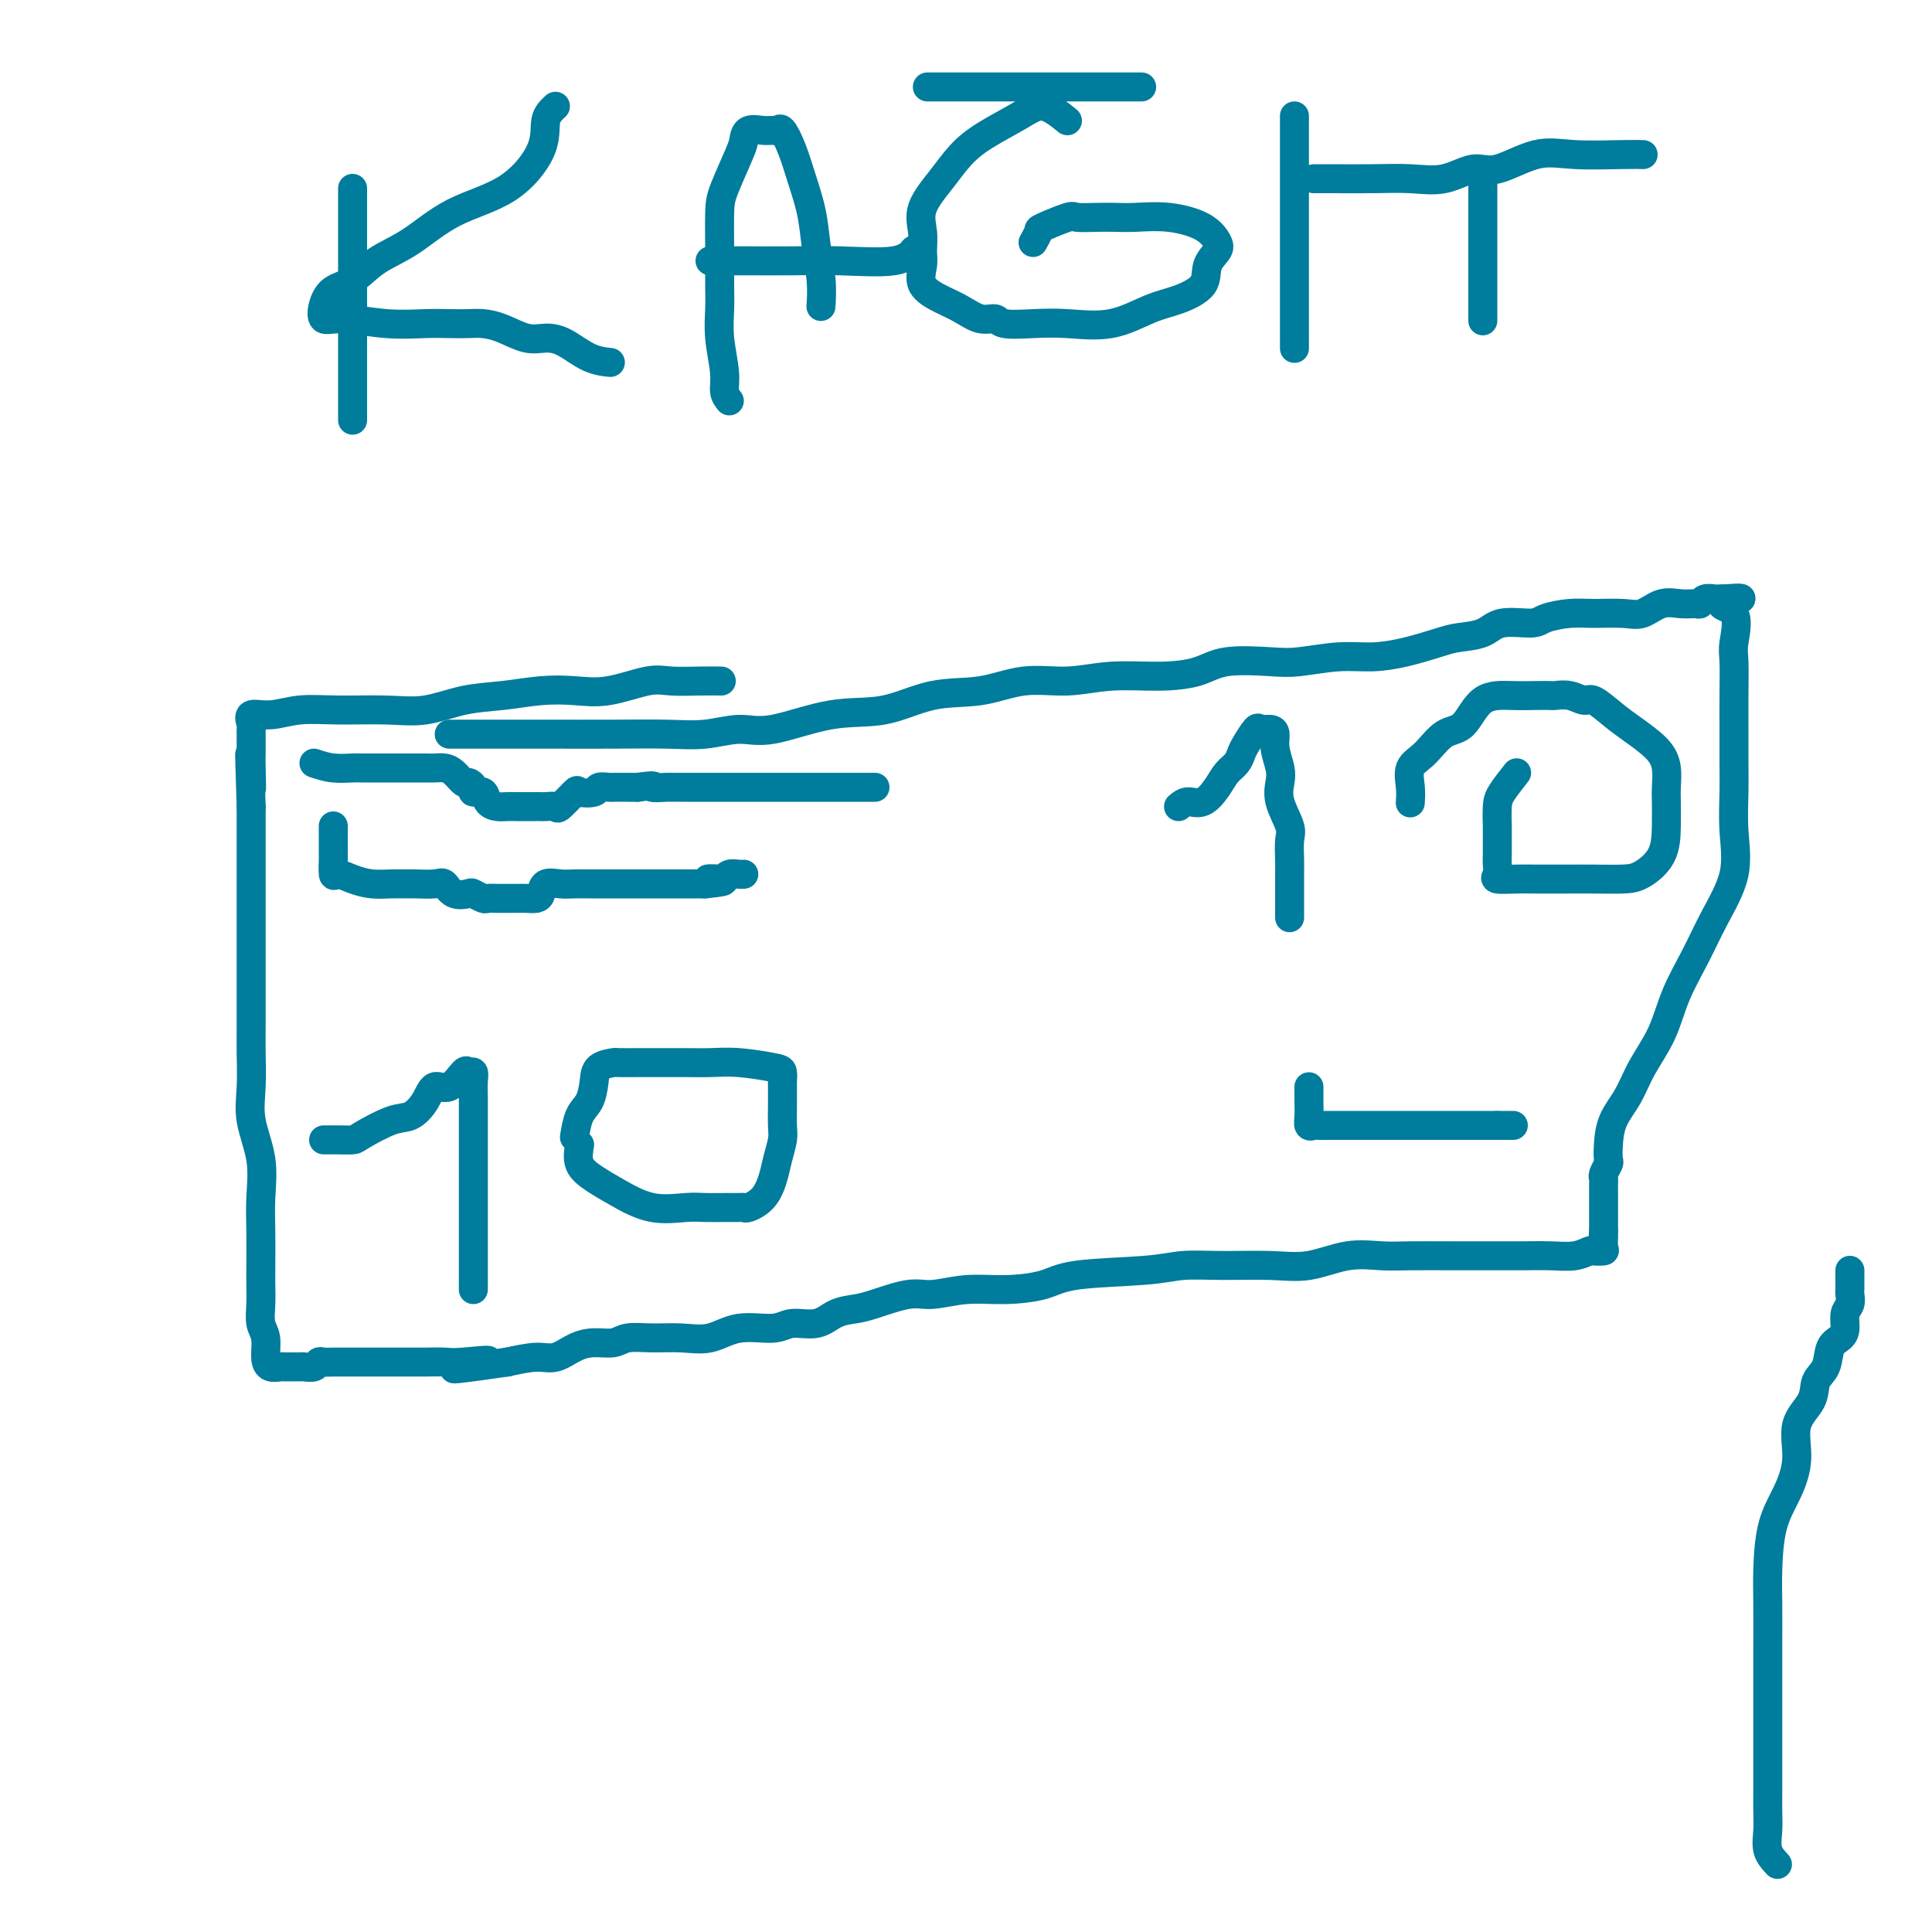 <svg viewBox='0 0 400 400' version='1.1' xmlns='http://www.w3.org/2000/svg' xmlns:xlink='http://www.w3.org/1999/xlink'><g fill='none' stroke='#007C9C' stroke-width='6' stroke-linecap='round' stroke-linejoin='round'><path d='M93,152c2.331,-0.000 4.662,-0.000 7,0c2.338,0.000 4.682,0.001 7,0c2.318,-0.001 4.611,-0.005 8,0c3.389,0.005 7.874,0.018 12,0c4.126,-0.018 7.895,-0.069 11,0c3.105,0.069 5.548,0.256 8,0c2.452,-0.256 4.914,-0.955 7,-1c2.086,-0.045 3.797,0.564 7,0c3.203,-0.564 7.897,-2.303 12,-3c4.103,-0.697 7.616,-0.354 11,-1c3.384,-0.646 6.638,-2.282 10,-3c3.362,-0.718 6.833,-0.518 10,-1c3.167,-0.482 6.030,-1.648 9,-2c2.970,-0.352 6.046,0.108 9,0c2.954,-0.108 5.784,-0.786 9,-1c3.216,-0.214 6.818,0.035 10,0c3.182,-0.035 5.945,-0.353 8,-1c2.055,-0.647 3.401,-1.623 6,-2c2.599,-0.377 6.450,-0.156 9,0c2.550,0.156 3.799,0.245 6,0c2.201,-0.245 5.353,-0.825 8,-1c2.647,-0.175 4.788,0.057 7,0c2.212,-0.057 4.493,-0.401 7,-1c2.507,-0.599 5.239,-1.452 7,-2c1.761,-0.548 2.552,-0.791 4,-1c1.448,-0.209 3.552,-0.386 5,-1c1.448,-0.614 2.240,-1.667 4,-2c1.760,-0.333 4.487,0.054 6,0c1.513,-0.054 1.811,-0.548 3,-1c1.189,-0.452 3.269,-0.861 5,-1c1.731,-0.139 3.113,-0.009 5,0c1.887,0.009 4.278,-0.103 6,0c1.722,0.103 2.776,0.421 4,0c1.224,-0.421 2.617,-1.581 4,-2c1.383,-0.419 2.756,-0.098 4,0c1.244,0.098 2.361,-0.026 3,0c0.639,0.026 0.801,0.203 1,0c0.199,-0.203 0.435,-0.786 1,-1c0.565,-0.214 1.460,-0.058 2,0c0.540,0.058 0.726,0.016 1,0c0.274,-0.016 0.637,-0.008 1,0'/><path d='M357,124c6.995,-0.582 1.482,0.464 0,1c-1.482,0.536 1.067,0.563 2,2c0.933,1.437 0.250,4.284 0,6c-0.250,1.716 -0.067,2.301 0,4c0.067,1.699 0.017,4.513 0,7c-0.017,2.487 -0.001,4.647 0,7c0.001,2.353 -0.012,4.899 0,7c0.012,2.101 0.048,3.756 0,6c-0.048,2.244 -0.180,5.076 0,8c0.180,2.924 0.671,5.939 0,9c-0.671,3.061 -2.504,6.169 -4,9c-1.496,2.831 -2.654,5.386 -4,8c-1.346,2.614 -2.879,5.285 -4,8c-1.121,2.715 -1.831,5.472 -3,8c-1.169,2.528 -2.797,4.828 -4,7c-1.203,2.172 -1.982,4.216 -3,6c-1.018,1.784 -2.277,3.308 -3,5c-0.723,1.692 -0.912,3.553 -1,5c-0.088,1.447 -0.076,2.481 0,3c0.076,0.519 0.217,0.524 0,1c-0.217,0.476 -0.790,1.422 -1,2c-0.210,0.578 -0.056,0.789 0,1c0.056,0.211 0.015,0.424 0,1c-0.015,0.576 -0.004,1.515 0,2c0.004,0.485 0.001,0.515 0,1c-0.001,0.485 -0.000,1.426 0,2c0.000,0.574 0.000,0.783 0,1c-0.000,0.217 -0.000,0.443 0,1c0.000,0.557 0.000,1.445 0,2c-0.000,0.555 -0.000,0.778 0,1'/><path d='M332,255c-0.301,3.679 -0.054,1.377 0,1c0.054,-0.377 -0.084,1.171 0,2c0.084,0.829 0.391,0.940 0,1c-0.391,0.060 -1.478,0.069 -2,0c-0.522,-0.069 -0.478,-0.215 -1,0c-0.522,0.215 -1.608,0.790 -3,1c-1.392,0.210 -3.088,0.056 -5,0c-1.912,-0.056 -4.039,-0.015 -6,0c-1.961,0.015 -3.757,0.002 -6,0c-2.243,-0.002 -4.933,0.007 -8,0c-3.067,-0.007 -6.510,-0.030 -9,0c-2.490,0.030 -4.025,0.113 -6,0c-1.975,-0.113 -4.389,-0.424 -7,0c-2.611,0.424 -5.417,1.581 -8,2c-2.583,0.419 -4.942,0.100 -8,0c-3.058,-0.100 -6.814,0.018 -10,0c-3.186,-0.018 -5.802,-0.173 -8,0c-2.198,0.173 -3.979,0.672 -8,1c-4.021,0.328 -10.284,0.484 -14,1c-3.716,0.516 -4.885,1.390 -7,2c-2.115,0.610 -5.175,0.955 -8,1c-2.825,0.045 -5.416,-0.209 -8,0c-2.584,0.209 -5.160,0.881 -7,1c-1.840,0.119 -2.945,-0.314 -5,0c-2.055,0.314 -5.061,1.375 -7,2c-1.939,0.625 -2.812,0.813 -4,1c-1.188,0.187 -2.690,0.374 -4,1c-1.310,0.626 -2.428,1.692 -4,2c-1.572,0.308 -3.598,-0.142 -5,0c-1.402,0.142 -2.180,0.875 -4,1c-1.820,0.125 -4.683,-0.360 -7,0c-2.317,0.360 -4.089,1.564 -6,2c-1.911,0.436 -3.960,0.102 -6,0c-2.040,-0.102 -4.071,0.027 -6,0c-1.929,-0.027 -3.755,-0.210 -5,0c-1.245,0.210 -1.910,0.812 -3,1c-1.090,0.188 -2.607,-0.038 -4,0c-1.393,0.038 -2.662,0.340 -4,1c-1.338,0.660 -2.745,1.678 -4,2c-1.255,0.322 -2.359,-0.051 -4,0c-1.641,0.051 -3.821,0.525 -6,1'/><path d='M105,282c-19.194,2.785 -8.181,0.746 -5,0c3.181,-0.746 -1.472,-0.200 -4,0c-2.528,0.200 -2.931,0.054 -4,0c-1.069,-0.054 -2.805,-0.014 -4,0c-1.195,0.014 -1.848,0.004 -3,0c-1.152,-0.004 -2.802,-0.001 -4,0c-1.198,0.001 -1.942,0.000 -3,0c-1.058,-0.000 -2.429,-0.000 -3,0c-0.571,0.000 -0.342,0.000 -1,0c-0.658,-0.000 -2.204,-0.001 -3,0c-0.796,0.001 -0.842,0.004 -1,0c-0.158,-0.004 -0.427,-0.015 -1,0c-0.573,0.015 -1.449,0.057 -2,0c-0.551,-0.057 -0.776,-0.211 -1,0c-0.224,0.211 -0.445,0.789 -1,1c-0.555,0.211 -1.443,0.056 -2,0c-0.557,-0.056 -0.783,-0.014 -1,0c-0.217,0.014 -0.426,-0.000 -1,0c-0.574,0.000 -1.512,0.015 -2,0c-0.488,-0.015 -0.527,-0.061 -1,0c-0.473,0.061 -1.381,0.229 -2,0c-0.619,-0.229 -0.951,-0.855 -1,-2c-0.049,-1.145 0.183,-2.810 0,-4c-0.183,-1.190 -0.781,-1.905 -1,-3c-0.219,-1.095 -0.059,-2.569 0,-4c0.059,-1.431 0.018,-2.820 0,-4c-0.018,-1.180 -0.012,-2.151 0,-4c0.012,-1.849 0.031,-4.574 0,-7c-0.031,-2.426 -0.114,-4.551 0,-7c0.114,-2.449 0.423,-5.223 0,-8c-0.423,-2.777 -1.577,-5.558 -2,-8c-0.423,-2.442 -0.113,-4.546 0,-7c0.113,-2.454 0.030,-5.259 0,-7c-0.030,-1.741 -0.008,-2.417 0,-6c0.008,-3.583 0.002,-10.071 0,-14c-0.002,-3.929 -0.001,-5.299 0,-7c0.001,-1.701 0.000,-3.734 0,-6c-0.000,-2.266 -0.000,-4.764 0,-7c0.000,-2.236 0.000,-4.210 0,-6c-0.000,-1.790 -0.000,-3.395 0,-5'/><path d='M52,167c-0.619,-18.938 -0.166,-8.282 0,-5c0.166,3.282 0.044,-0.808 0,-3c-0.044,-2.192 -0.011,-2.484 0,-3c0.011,-0.516 0.000,-1.256 0,-2c-0.000,-0.744 0.011,-1.491 0,-2c-0.011,-0.509 -0.042,-0.781 0,-1c0.042,-0.219 0.159,-0.384 0,-1c-0.159,-0.616 -0.593,-1.682 0,-2c0.593,-0.318 2.214,0.113 4,0c1.786,-0.113 3.739,-0.769 6,-1c2.261,-0.231 4.832,-0.037 8,0c3.168,0.037 6.932,-0.085 10,0c3.068,0.085 5.438,0.376 8,0c2.562,-0.376 5.315,-1.419 8,-2c2.685,-0.581 5.302,-0.699 8,-1c2.698,-0.301 5.475,-0.785 8,-1c2.525,-0.215 4.796,-0.163 7,0c2.204,0.163 4.339,0.436 7,0c2.661,-0.436 5.848,-1.581 8,-2c2.152,-0.419 3.267,-0.112 5,0c1.733,0.112 4.082,0.030 6,0c1.918,-0.030 3.405,-0.009 4,0c0.595,0.009 0.297,0.004 0,0'/><path d='M244,167c0.584,-0.493 1.168,-0.985 2,-1c0.832,-0.015 1.911,0.449 3,0c1.089,-0.449 2.189,-1.809 3,-3c0.811,-1.191 1.335,-2.211 2,-3c0.665,-0.789 1.473,-1.346 2,-2c0.527,-0.654 0.775,-1.405 1,-2c0.225,-0.595 0.429,-1.033 1,-2c0.571,-0.967 1.511,-2.461 2,-3c0.489,-0.539 0.527,-0.121 1,0c0.473,0.121 1.381,-0.054 2,0c0.619,0.054 0.948,0.337 1,1c0.052,0.663 -0.175,1.707 0,3c0.175,1.293 0.751,2.834 1,4c0.249,1.166 0.172,1.957 0,3c-0.172,1.043 -0.438,2.338 0,4c0.438,1.662 1.582,3.690 2,5c0.418,1.310 0.112,1.901 0,3c-0.112,1.099 -0.030,2.708 0,4c0.030,1.292 0.008,2.269 0,3c-0.008,0.731 -0.002,1.215 0,2c0.002,0.785 0.001,1.870 0,3c-0.001,1.130 -0.000,2.304 0,3c0.000,0.696 0.000,0.913 0,1c-0.000,0.087 -0.000,0.043 0,0'/><path d='M314,160c-1.155,1.468 -2.309,2.936 -3,4c-0.691,1.064 -0.917,1.723 -1,3c-0.083,1.277 -0.022,3.171 0,4c0.022,0.829 0.006,0.592 0,1c-0.006,0.408 -0.001,1.461 0,2c0.001,0.539 -0.003,0.565 0,1c0.003,0.435 0.013,1.279 0,2c-0.013,0.721 -0.050,1.317 0,2c0.050,0.683 0.185,1.451 0,2c-0.185,0.549 -0.691,0.879 0,1c0.691,0.121 2.579,0.033 4,0c1.421,-0.033 2.374,-0.010 4,0c1.626,0.010 3.924,0.006 6,0c2.076,-0.006 3.929,-0.016 6,0c2.071,0.016 4.359,0.058 6,0c1.641,-0.058 2.636,-0.216 4,-1c1.364,-0.784 3.099,-2.194 4,-4c0.901,-1.806 0.970,-4.008 1,-6c0.030,-1.992 0.020,-3.772 0,-5c-0.020,-1.228 -0.052,-1.903 0,-3c0.052,-1.097 0.186,-2.617 0,-4c-0.186,-1.383 -0.692,-2.629 -2,-4c-1.308,-1.371 -3.417,-2.869 -5,-4c-1.583,-1.131 -2.642,-1.897 -4,-3c-1.358,-1.103 -3.017,-2.544 -4,-3c-0.983,-0.456 -1.290,0.074 -2,0c-0.710,-0.074 -1.822,-0.752 -3,-1c-1.178,-0.248 -2.422,-0.068 -3,0c-0.578,0.068 -0.489,0.022 -1,0c-0.511,-0.022 -1.623,-0.020 -3,0c-1.377,0.020 -3.018,0.057 -5,0c-1.982,-0.057 -4.304,-0.207 -6,1c-1.696,1.207 -2.766,3.771 -4,5c-1.234,1.229 -2.632,1.121 -4,2c-1.368,0.879 -2.706,2.744 -4,4c-1.294,1.256 -2.543,1.904 -3,3c-0.457,1.096 -0.123,2.641 0,4c0.123,1.359 0.035,2.531 0,3c-0.035,0.469 -0.018,0.234 0,0'/><path d='M67,236c0.947,-0.007 1.895,-0.014 3,0c1.105,0.014 2.369,0.048 3,0c0.631,-0.048 0.630,-0.179 2,-1c1.370,-0.821 4.113,-2.332 6,-3c1.887,-0.668 2.919,-0.492 4,-1c1.081,-0.508 2.212,-1.701 3,-3c0.788,-1.299 1.234,-2.703 2,-3c0.766,-0.297 1.851,0.514 3,0c1.149,-0.514 2.360,-2.352 3,-3c0.640,-0.648 0.707,-0.106 1,0c0.293,0.106 0.810,-0.225 1,0c0.190,0.225 0.051,1.007 0,2c-0.051,0.993 -0.014,2.197 0,3c0.014,0.803 0.004,1.206 0,2c-0.004,0.794 -0.001,1.978 0,3c0.001,1.022 0.000,1.883 0,3c-0.000,1.117 -0.000,2.492 0,4c0.000,1.508 0.000,3.150 0,4c-0.000,0.850 -0.000,0.907 0,2c0.000,1.093 0.000,3.223 0,5c-0.000,1.777 -0.000,3.200 0,4c0.000,0.800 0.000,0.977 0,2c-0.000,1.023 -0.000,2.891 0,4c0.000,1.109 0.000,1.460 0,2c-0.000,0.540 -0.000,1.268 0,2c0.000,0.732 0.000,1.466 0,2c-0.000,0.534 -0.000,0.867 0,1c0.000,0.133 0.000,0.067 0,0'/><path d='M120,237c-0.232,1.417 -0.463,2.835 0,4c0.463,1.165 1.621,2.078 3,3c1.379,0.922 2.981,1.855 5,3c2.019,1.145 4.457,2.503 7,3c2.543,0.497 5.193,0.133 7,0c1.807,-0.133 2.773,-0.034 4,0c1.227,0.034 2.717,0.005 4,0c1.283,-0.005 2.361,0.015 3,0c0.639,-0.015 0.839,-0.064 1,0c0.161,0.064 0.281,0.243 1,0c0.719,-0.243 2.035,-0.906 3,-2c0.965,-1.094 1.579,-2.620 2,-4c0.421,-1.380 0.649,-2.616 1,-4c0.351,-1.384 0.826,-2.918 1,-4c0.174,-1.082 0.046,-1.714 0,-3c-0.046,-1.286 -0.012,-3.227 0,-4c0.012,-0.773 0.001,-0.378 0,-1c-0.001,-0.622 0.006,-2.262 0,-3c-0.006,-0.738 -0.027,-0.576 0,-1c0.027,-0.424 0.103,-1.434 0,-2c-0.103,-0.566 -0.383,-0.688 -2,-1c-1.617,-0.312 -4.570,-0.816 -7,-1c-2.430,-0.184 -4.336,-0.049 -6,0c-1.664,0.049 -3.084,0.013 -5,0c-1.916,-0.013 -4.328,-0.002 -6,0c-1.672,0.002 -2.605,-0.006 -4,0c-1.395,0.006 -3.251,0.025 -4,0c-0.749,-0.025 -0.389,-0.094 -1,0c-0.611,0.094 -2.192,0.352 -3,1c-0.808,0.648 -0.844,1.688 -1,3c-0.156,1.312 -0.434,2.898 -1,4c-0.566,1.102 -1.422,1.720 -2,3c-0.578,1.280 -0.880,3.223 -1,4c-0.120,0.777 -0.060,0.389 0,0'/><path d='M271,225c-0.007,0.989 -0.014,1.978 0,3c0.014,1.022 0.049,2.078 0,3c-0.049,0.922 -0.182,1.711 0,2c0.182,0.289 0.679,0.077 1,0c0.321,-0.077 0.464,-0.021 1,0c0.536,0.021 1.463,0.006 2,0c0.537,-0.006 0.684,-0.001 2,0c1.316,0.001 3.800,0.000 5,0c1.200,-0.000 1.117,-0.000 2,0c0.883,0.000 2.731,0.000 4,0c1.269,-0.000 1.960,-0.000 3,0c1.040,0.000 2.429,0.000 3,0c0.571,-0.000 0.324,-0.000 1,0c0.676,0.000 2.274,0.000 3,0c0.726,-0.000 0.579,-0.000 1,0c0.421,0.000 1.408,0.000 2,0c0.592,-0.000 0.787,-0.000 1,0c0.213,0.000 0.442,0.000 1,0c0.558,-0.000 1.445,-0.000 2,0c0.555,0.000 0.778,0.000 1,0c0.222,-0.000 0.444,-0.000 1,0c0.556,0.000 1.444,0.000 2,0c0.556,-0.000 0.778,-0.000 1,0'/><path d='M310,233c5.978,0.000 2.422,0.000 1,0c-1.422,0.000 -0.711,0.000 0,0'/><path d='M65,158c1.264,0.423 2.529,0.845 4,1c1.471,0.155 3.150,0.041 4,0c0.850,-0.041 0.871,-0.011 2,0c1.129,0.011 3.366,0.002 5,0c1.634,-0.002 2.664,0.001 4,0c1.336,-0.001 2.978,-0.007 4,0c1.022,0.007 1.425,0.025 2,0c0.575,-0.025 1.321,-0.095 2,0c0.679,0.095 1.290,0.355 2,1c0.710,0.645 1.518,1.674 2,2c0.482,0.326 0.639,-0.050 1,0c0.361,0.050 0.926,0.525 1,1c0.074,0.475 -0.342,0.950 0,1c0.342,0.050 1.443,-0.326 2,0c0.557,0.326 0.569,1.355 1,2c0.431,0.645 1.280,0.905 2,1c0.720,0.095 1.310,0.026 2,0c0.690,-0.026 1.481,-0.007 2,0c0.519,0.007 0.768,0.002 1,0c0.232,-0.002 0.448,-0.001 1,0c0.552,0.001 1.441,0.003 2,0c0.559,-0.003 0.788,-0.012 1,0c0.212,0.012 0.408,0.045 1,0c0.592,-0.045 1.581,-0.169 2,0c0.419,0.169 0.268,0.630 1,0c0.732,-0.630 2.347,-2.351 3,-3c0.653,-0.649 0.344,-0.226 1,0c0.656,0.226 2.276,0.257 3,0c0.724,-0.257 0.550,-0.801 1,-1c0.450,-0.199 1.523,-0.053 2,0c0.477,0.053 0.359,0.014 1,0c0.641,-0.014 2.040,-0.004 3,0c0.960,0.004 1.480,0.002 2,0'/><path d='M132,163c4.678,-0.619 2.874,-0.166 3,0c0.126,0.166 2.183,0.044 3,0c0.817,-0.044 0.393,-0.012 1,0c0.607,0.012 2.246,0.003 3,0c0.754,-0.003 0.622,-0.001 1,0c0.378,0.001 1.266,0.000 2,0c0.734,-0.000 1.314,-0.000 2,0c0.686,0.000 1.480,0.000 2,0c0.520,-0.000 0.768,-0.000 1,0c0.232,0.000 0.447,0.000 1,0c0.553,-0.000 1.442,-0.000 2,0c0.558,0.000 0.783,0.000 1,0c0.217,-0.000 0.426,-0.000 1,0c0.574,0.000 1.515,0.000 2,0c0.485,-0.000 0.515,-0.000 1,0c0.485,0.000 1.426,0.000 2,0c0.574,-0.000 0.781,-0.000 1,0c0.219,0.000 0.448,0.000 1,0c0.552,-0.000 1.426,-0.000 2,0c0.574,0.000 0.847,0.000 2,0c1.153,-0.000 3.185,-0.000 6,0c2.815,0.000 6.412,0.000 8,0c1.588,-0.000 1.168,-0.000 1,0c-0.168,0.000 -0.084,0.000 0,0'/><path d='M69,171c-0.003,2.515 -0.007,5.031 0,6c0.007,0.969 0.024,0.393 0,1c-0.024,0.607 -0.089,2.397 0,3c0.089,0.603 0.332,0.018 1,0c0.668,-0.018 1.763,0.531 3,1c1.237,0.469 2.618,0.858 4,1c1.382,0.142 2.765,0.036 4,0c1.235,-0.036 2.321,-0.002 3,0c0.679,0.002 0.949,-0.027 2,0c1.051,0.027 2.882,0.111 4,0c1.118,-0.111 1.522,-0.418 2,0c0.478,0.418 1.030,1.562 2,2c0.970,0.438 2.357,0.170 3,0c0.643,-0.170 0.542,-0.242 1,0c0.458,0.242 1.474,0.797 2,1c0.526,0.203 0.564,0.054 1,0c0.436,-0.054 1.272,-0.014 2,0c0.728,0.014 1.347,0.002 2,0c0.653,-0.002 1.339,0.006 2,0c0.661,-0.006 1.296,-0.026 2,0c0.704,0.026 1.475,0.098 2,0c0.525,-0.098 0.802,-0.366 1,-1c0.198,-0.634 0.316,-1.634 1,-2c0.684,-0.366 1.932,-0.098 3,0c1.068,0.098 1.955,0.026 3,0c1.045,-0.026 2.247,-0.007 3,0c0.753,0.007 1.058,0.002 2,0c0.942,-0.002 2.523,-0.001 4,0c1.477,0.001 2.852,0.000 4,0c1.148,-0.000 2.069,-0.000 3,0c0.931,0.000 1.871,0.000 3,0c1.129,-0.000 2.447,-0.000 3,0c0.553,0.000 0.341,0.000 1,0c0.659,-0.000 2.188,-0.000 3,0c0.812,0.000 0.906,0.000 1,0'/><path d='M146,183c7.235,-0.686 2.323,-0.902 1,-1c-1.323,-0.098 0.941,-0.079 2,0c1.059,0.079 0.911,0.217 1,0c0.089,-0.217 0.416,-0.790 1,-1c0.584,-0.210 1.427,-0.056 2,0c0.573,0.056 0.878,0.016 1,0c0.122,-0.016 0.061,-0.008 0,0'/><path d='M368,386c-0.845,-0.910 -1.691,-1.819 -2,-3c-0.309,-1.181 -0.083,-2.633 0,-4c0.083,-1.367 0.022,-2.647 0,-4c-0.022,-1.353 -0.006,-2.777 0,-4c0.006,-1.223 0.002,-2.244 0,-4c-0.002,-1.756 -0.001,-4.247 0,-7c0.001,-2.753 0.002,-5.767 0,-9c-0.002,-3.233 -0.005,-6.683 0,-10c0.005,-3.317 0.020,-6.499 0,-9c-0.020,-2.501 -0.075,-4.321 0,-7c0.075,-2.679 0.280,-6.218 1,-9c0.720,-2.782 1.957,-4.807 3,-7c1.043,-2.193 1.894,-4.553 2,-7c0.106,-2.447 -0.534,-4.981 0,-7c0.534,-2.019 2.241,-3.524 3,-5c0.759,-1.476 0.572,-2.922 1,-4c0.428,-1.078 1.473,-1.787 2,-3c0.527,-1.213 0.537,-2.930 1,-4c0.463,-1.070 1.378,-1.495 2,-2c0.622,-0.505 0.951,-1.091 1,-2c0.049,-0.909 -0.183,-2.140 0,-3c0.183,-0.860 0.781,-1.347 1,-2c0.219,-0.653 0.059,-1.471 0,-2c-0.059,-0.529 -0.016,-0.769 0,-1c0.016,-0.231 0.004,-0.454 0,-1c-0.004,-0.546 -0.001,-1.416 0,-2c0.001,-0.584 0.000,-0.881 0,-1c-0.000,-0.119 -0.000,-0.059 0,0'/><path d='M73,39c0.000,0.655 0.000,1.309 0,2c0.000,0.691 0.000,1.417 0,3c0.000,1.583 0.000,4.023 0,6c-0.000,1.977 -0.000,3.492 0,5c0.000,1.508 0.000,3.009 0,5c0.000,1.991 -0.000,4.470 0,7c0.000,2.530 0.000,5.109 0,7c0.000,1.891 0.000,3.095 0,5c0.000,1.905 0.000,4.513 0,6c0.000,1.487 0.000,1.853 0,2c0.000,0.147 0.000,0.073 0,0'/><path d='M115,22c-0.871,0.802 -1.742,1.604 -2,3c-0.258,1.396 0.098,3.387 -1,6c-1.098,2.613 -3.651,5.848 -7,8c-3.349,2.152 -7.495,3.219 -11,5c-3.505,1.781 -6.368,4.275 -9,6c-2.632,1.725 -5.033,2.680 -7,4c-1.967,1.320 -3.500,3.004 -5,4c-1.500,0.996 -2.967,1.304 -4,2c-1.033,0.696 -1.631,1.780 -2,3c-0.369,1.220 -0.508,2.576 0,3c0.508,0.424 1.662,-0.082 4,0c2.338,0.082 5.861,0.754 9,1c3.139,0.246 5.896,0.068 8,0c2.104,-0.068 3.556,-0.025 5,0c1.444,0.025 2.878,0.031 4,0c1.122,-0.031 1.930,-0.098 3,0c1.070,0.098 2.403,0.362 4,1c1.597,0.638 3.458,1.649 5,2c1.542,0.351 2.764,0.042 4,0c1.236,-0.042 2.486,0.185 4,1c1.514,0.815 3.292,2.219 5,3c1.708,0.781 3.345,0.937 4,1c0.655,0.063 0.327,0.031 0,0'/><path d='M151,83c-0.453,-0.564 -0.906,-1.128 -1,-2c-0.094,-0.872 0.171,-2.053 0,-4c-0.171,-1.947 -0.778,-4.660 -1,-7c-0.222,-2.340 -0.058,-4.306 0,-6c0.058,-1.694 0.012,-3.115 0,-5c-0.012,-1.885 0.011,-4.234 0,-7c-0.011,-2.766 -0.054,-5.950 0,-8c0.054,-2.050 0.206,-2.966 1,-5c0.794,-2.034 2.230,-5.186 3,-7c0.770,-1.814 0.875,-2.289 1,-3c0.125,-0.711 0.270,-1.657 1,-2c0.730,-0.343 2.044,-0.081 3,0c0.956,0.081 1.554,-0.018 2,0c0.446,0.018 0.739,0.151 1,0c0.261,-0.151 0.489,-0.588 1,0c0.511,0.588 1.303,2.200 2,4c0.697,1.800 1.297,3.790 2,6c0.703,2.210 1.509,4.642 2,7c0.491,2.358 0.668,4.642 1,7c0.332,2.358 0.820,4.789 1,7c0.180,2.211 0.051,4.203 0,5c-0.051,0.797 -0.026,0.398 0,0'/><path d='M147,54c0.932,-0.000 1.863,-0.001 3,0c1.137,0.001 2.478,0.002 3,0c0.522,-0.002 0.224,-0.008 2,0c1.776,0.008 5.625,0.030 9,0c3.375,-0.030 6.276,-0.111 10,0c3.724,0.111 8.272,0.415 11,0c2.728,-0.415 3.637,-1.547 4,-2c0.363,-0.453 0.182,-0.226 0,0'/><path d='M221,25c-1.725,-1.398 -3.450,-2.795 -5,-3c-1.550,-0.205 -2.924,0.783 -5,2c-2.076,1.217 -4.854,2.663 -7,4c-2.146,1.337 -3.661,2.563 -5,4c-1.339,1.437 -2.501,3.083 -4,5c-1.499,1.917 -3.333,4.106 -4,6c-0.667,1.894 -0.167,3.494 0,5c0.167,1.506 0.000,2.917 0,4c-0.000,1.083 0.166,1.839 0,3c-0.166,1.161 -0.665,2.727 0,4c0.665,1.273 2.493,2.254 4,3c1.507,0.746 2.695,1.258 4,2c1.305,0.742 2.729,1.715 4,2c1.271,0.285 2.388,-0.117 3,0c0.612,0.117 0.718,0.754 2,1c1.282,0.246 3.741,0.103 6,0c2.259,-0.103 4.319,-0.165 7,0c2.681,0.165 5.985,0.557 9,0c3.015,-0.557 5.743,-2.065 8,-3c2.257,-0.935 4.042,-1.299 6,-2c1.958,-0.701 4.088,-1.738 5,-3c0.912,-1.262 0.606,-2.748 1,-4c0.394,-1.252 1.487,-2.269 2,-3c0.513,-0.731 0.444,-1.177 0,-2c-0.444,-0.823 -1.265,-2.025 -3,-3c-1.735,-0.975 -4.384,-1.725 -7,-2c-2.616,-0.275 -5.197,-0.076 -7,0c-1.803,0.076 -2.827,0.027 -4,0c-1.173,-0.027 -2.495,-0.034 -4,0c-1.505,0.034 -3.191,0.107 -4,0c-0.809,-0.107 -0.739,-0.396 -2,0c-1.261,0.396 -3.854,1.477 -5,2c-1.146,0.523 -0.847,0.487 -1,1c-0.153,0.513 -0.758,1.575 -1,2c-0.242,0.425 -0.121,0.212 0,0'/><path d='M192,18c1.424,0.000 2.847,0.000 4,0c1.153,0.000 2.034,0.000 3,0c0.966,0.000 2.016,0.000 4,0c1.984,0.000 4.903,0.000 8,0c3.097,0.000 6.372,0.000 11,0c4.628,0.000 10.608,0.000 13,0c2.392,0.000 1.196,0.000 0,0'/><path d='M268,24c0.000,0.956 0.000,1.912 0,3c0.000,1.088 0.000,2.307 0,4c0.000,1.693 0.000,3.859 0,6c0.000,2.141 0.000,4.256 0,6c0.000,1.744 0.000,3.116 0,5c0.000,1.884 0.000,4.279 0,6c0.000,1.721 0.000,2.766 0,4c0.000,1.234 0.000,2.657 0,4c0.000,1.343 0.000,2.608 0,4c0.000,1.392 0.000,2.913 0,4c0.000,1.087 0.000,1.739 0,2c0.000,0.261 0.000,0.130 0,0'/><path d='M307,36c0.000,0.122 0.000,0.245 0,1c0.000,0.755 0.000,2.143 0,4c0.000,1.857 0.000,4.183 0,6c0.000,1.817 0.000,3.125 0,5c-0.000,1.875 0.000,4.317 0,6c0.000,1.683 0.000,2.607 0,4c0.000,1.393 0.000,3.255 0,4c0.000,0.745 0.000,0.372 0,0'/><path d='M272,37c0.982,-0.005 1.963,-0.010 4,0c2.037,0.010 5.129,0.034 8,0c2.871,-0.034 5.522,-0.125 8,0c2.478,0.125 4.783,0.468 7,0c2.217,-0.468 4.347,-1.747 6,-2c1.653,-0.253 2.829,0.521 5,0c2.171,-0.521 5.339,-2.336 8,-3c2.661,-0.664 4.816,-0.178 8,0c3.184,0.178 7.396,0.048 10,0c2.604,-0.048 3.601,-0.014 4,0c0.399,0.014 0.199,0.007 0,0'/></g>
</svg>